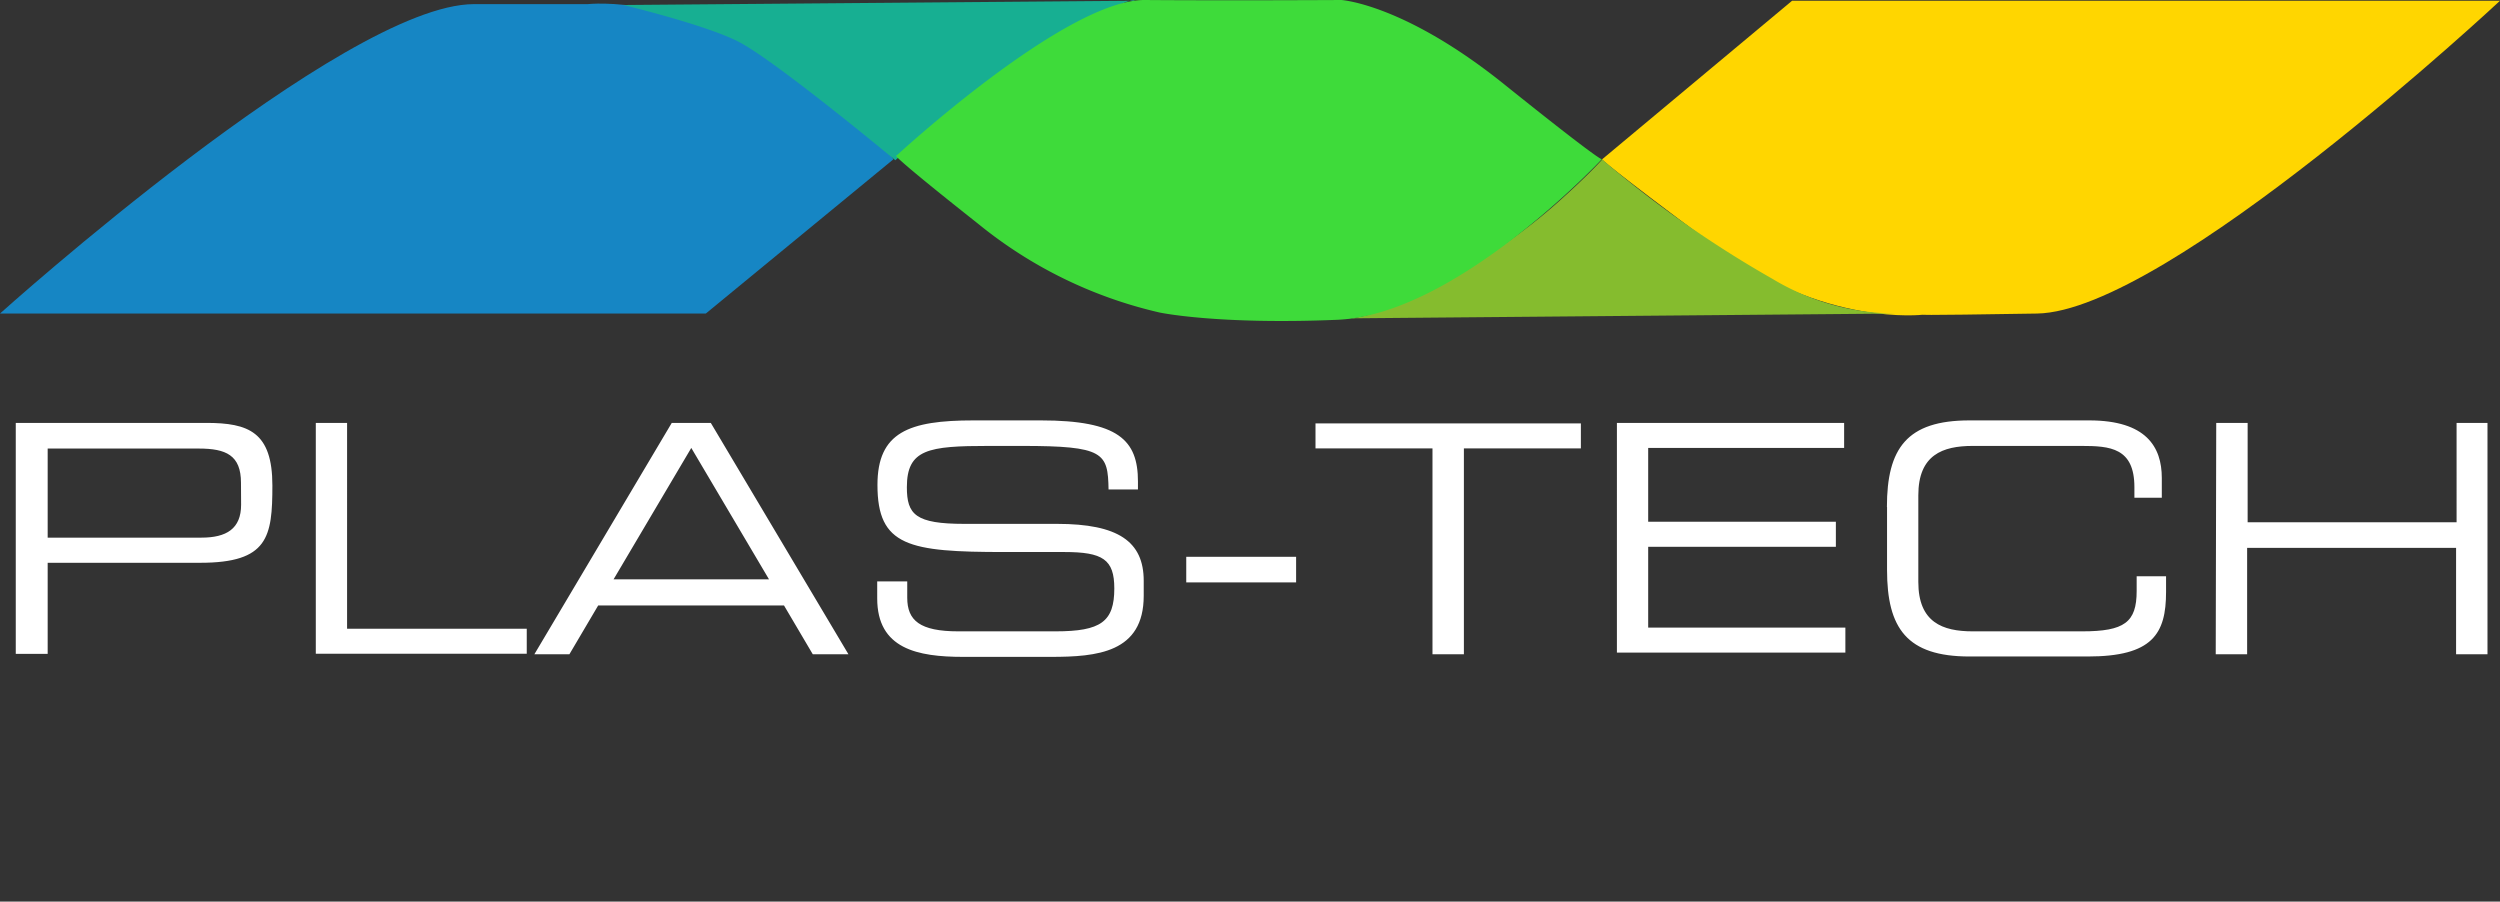 <?xml version="1.0" encoding="UTF-8" standalone="no"?>
<svg
   viewBox="0 0 199.81 72.06"
   version="1.1"
   id="svg16"
   sodipodi:docname="plas-tech-logo-bw-simple.svg"
   inkscape:version="1.2.1 (9c6d41e4, 2022-07-14)"
   xmlns:inkscape="http://www.inkscape.org/namespaces/inkscape"
   xmlns:sodipodi="http://sodipodi.sourceforge.net/DTD/sodipodi-0.dtd"
   xmlns="http://www.w3.org/2000/svg"
   xmlns:svg="http://www.w3.org/2000/svg"
   xmlns:rdf="http://www.w3.org/1999/02/22-rdf-syntax-ns#"
   xmlns:cc="http://creativecommons.org/ns#"
   xmlns:dc="http://purl.org/dc/elements/1.1/">
  <rect x="0" y="0" width="199.81" height="72.06" fill="#333333" stroke="none"/>
  <defs
     id="defs20" />
  <sodipodi:namedview
     id="namedview18"
     pagecolor="#ffffff"
     bordercolor="#000000"
     borderopacity="0.25"
     inkscape:showpageshadow="2"
     inkscape:pageopacity="0.0"
     inkscape:pagecheckerboard="0"
     inkscape:deskcolor="#d1d1d1"
     showgrid="false"
     inkscape:zoom="3.2750487"
     inkscape:cx="100.15118"
     inkscape:cy="36.182668"
     inkscape:window-width="1280"
     inkscape:window-height="755"
     inkscape:window-x="543"
     inkscape:window-y="1103"
     inkscape:window-maximized="1"
     inkscape:current-layer="svg16" />
  <title
     id="title2">plas-tech-logo-white</title>
  <path
     d="M0 25.06S27.46.36 37.87.33h9.1s8-.91 16.61 5.82 7.79 6.61 7.79 6.61l-14.96 12.3z"
     fill="#1686c4"
     id="path4" />
  <path
     d="M90.69.06s.1-.94-9.13 5.06a67.27 67.27 0 0 0-10 7.69s-9.19-7.64-12.34-9.37C56.74 2.06 49.81.4 49.81.4z"
     fill="#17af92"
     id="path6" />
  <path
     d="M199.81.06s-26.58 24.83-37 25-9.09.09-9.09.09-7.95 1-16.68-5.5-9-6.91-9-6.91L143.23.06z"
     fill="#ffd600"
     id="path8" />
  <path
     d="M107.14 25.45s2.82.69 11.79-5.06a44.65 44.65 0 0 0 6.21-4.79c1.87-1.69 2.92-2.85 2.92-2.85a88.09 88.09 0 0 0 13.59 9.53 19.25 19.25 0 0 0 9.91 2.78z"
     fill="#85bc2e"
     id="path10" />
  <path
     d="M71.65 12.44S85.18-.05 91.5 0s15.7 0 15.7 0 5 .3 13 6.72 7.83 6 7.83 6-11.58 12.44-21.16 12.84-14.18-.58-14.18-.58a35.5 35.5 0 0 1-14.52-7.1c-7.5-5.93-6.52-5.44-6.52-5.44z"
     fill="#3edb3a"
     id="path12" />
  <path
     d="m 1.26,33.8 h 15.23 c 3.37,0 5.28,0.72 5.28,5 0,4.11 -0.33,6.18 -5.77,6.18 H 3.81 v 7.28 H 1.26 Z m 18,4.78 c 0,-2.2 -1.2,-2.73 -3.37,-2.73 H 3.81 v 7.12 H 16.1 c 2,0 3.17,-0.71 3.17,-2.63 z m 5.98,-4.78 h 2.5 V 50.25 H 42.1 v 2 H 25.24 Z m 28.45,0 h 3.12 l 11,18.49 h -2.85 l -2.3,-3.9 H 47.81 l -2.3,3.9 h -2.8 z m 1.56,2 -6.21,10.5 h 12.42 z m 14.91,10.67 h 2.35 v 1.3 c 0,1.82 1,2.69 4.09,2.69 h 7.76 c 3.63,0 4.7,-0.77 4.7,-3.43 0,-2.32 -0.92,-2.91 -4,-2.91 h -4.79 c -7.63,0 -10.14,-0.46 -10.14,-5.36 0,-4.22 2.51,-5.16 7.67,-5.16 h 5.39 c 6.2,0 7.76,1.58 7.76,4.88 v 0.64 H 88.6 c -0.05,-2.94 -0.36,-3.48 -6.92,-3.48 h -2.66 c -4.82,0 -6.54,0.26 -6.54,3.3 0,2.19 0.69,2.93 4.6,2.93 h 7.41 c 4.88,0 6.92,1.41 6.92,4.55 v 1.2 c 0,4.55 -3.73,4.88 -7.43,4.88 h -7 c -3.65,0 -6.87,-0.64 -6.87,-4.67 V 46.47 Z M 94.81,44.5 h 8.78 v 2.05 h -8.78 z m 19.68,-8.66 h -9.35 v -2 h 21.21 v 2 H 117 v 16.45 h -2.51 z m 14.74,-2.04 h 18.16 v 2 h -15.66 v 5.9 h 15 v 2 h -15 v 6.46 h 15.76 v 2 h -18.26 z m 21.58,6.72 c 0,-4.68 1.59,-6.92 6.59,-6.92 h 9.58 c 4.55,0 5.8,2.12 5.8,4.6 v 1.58 h -2.19 v -0.84 c 0,-3.15 -1.94,-3.3 -4.24,-3.3 h -8.69 c -2.4,0 -4.34,0.72 -4.34,3.94 v 6.94 c 0,3.22 1.94,3.94 4.34,3.94 h 8.76 c 3.37,0 4.35,-0.72 4.35,-3.22 v -1.18 h 2.35 v 1.25 c 0,3.35 -1.08,5.16 -6.26,5.16 h -9.45 c -5,0 -6.59,-2.25 -6.59,-6.92 v -5.03 z m 26.32,-6.72 h 2.51 v 7.94 h 16.7 V 33.8 h 2.47 v 18.49 h -2.51 v -8.5 h -16.7 v 8.5 h -2.51 z"
     fill="#ffffff"
     id="path14"
     sodipodi:nodetypes="cssscccccsccsccccccccccccccccccccccccssssssssssccssssssssssccccccccccccccccccccccccccccccsssccssssssssccssssccccccccccccccc" />
</svg>
